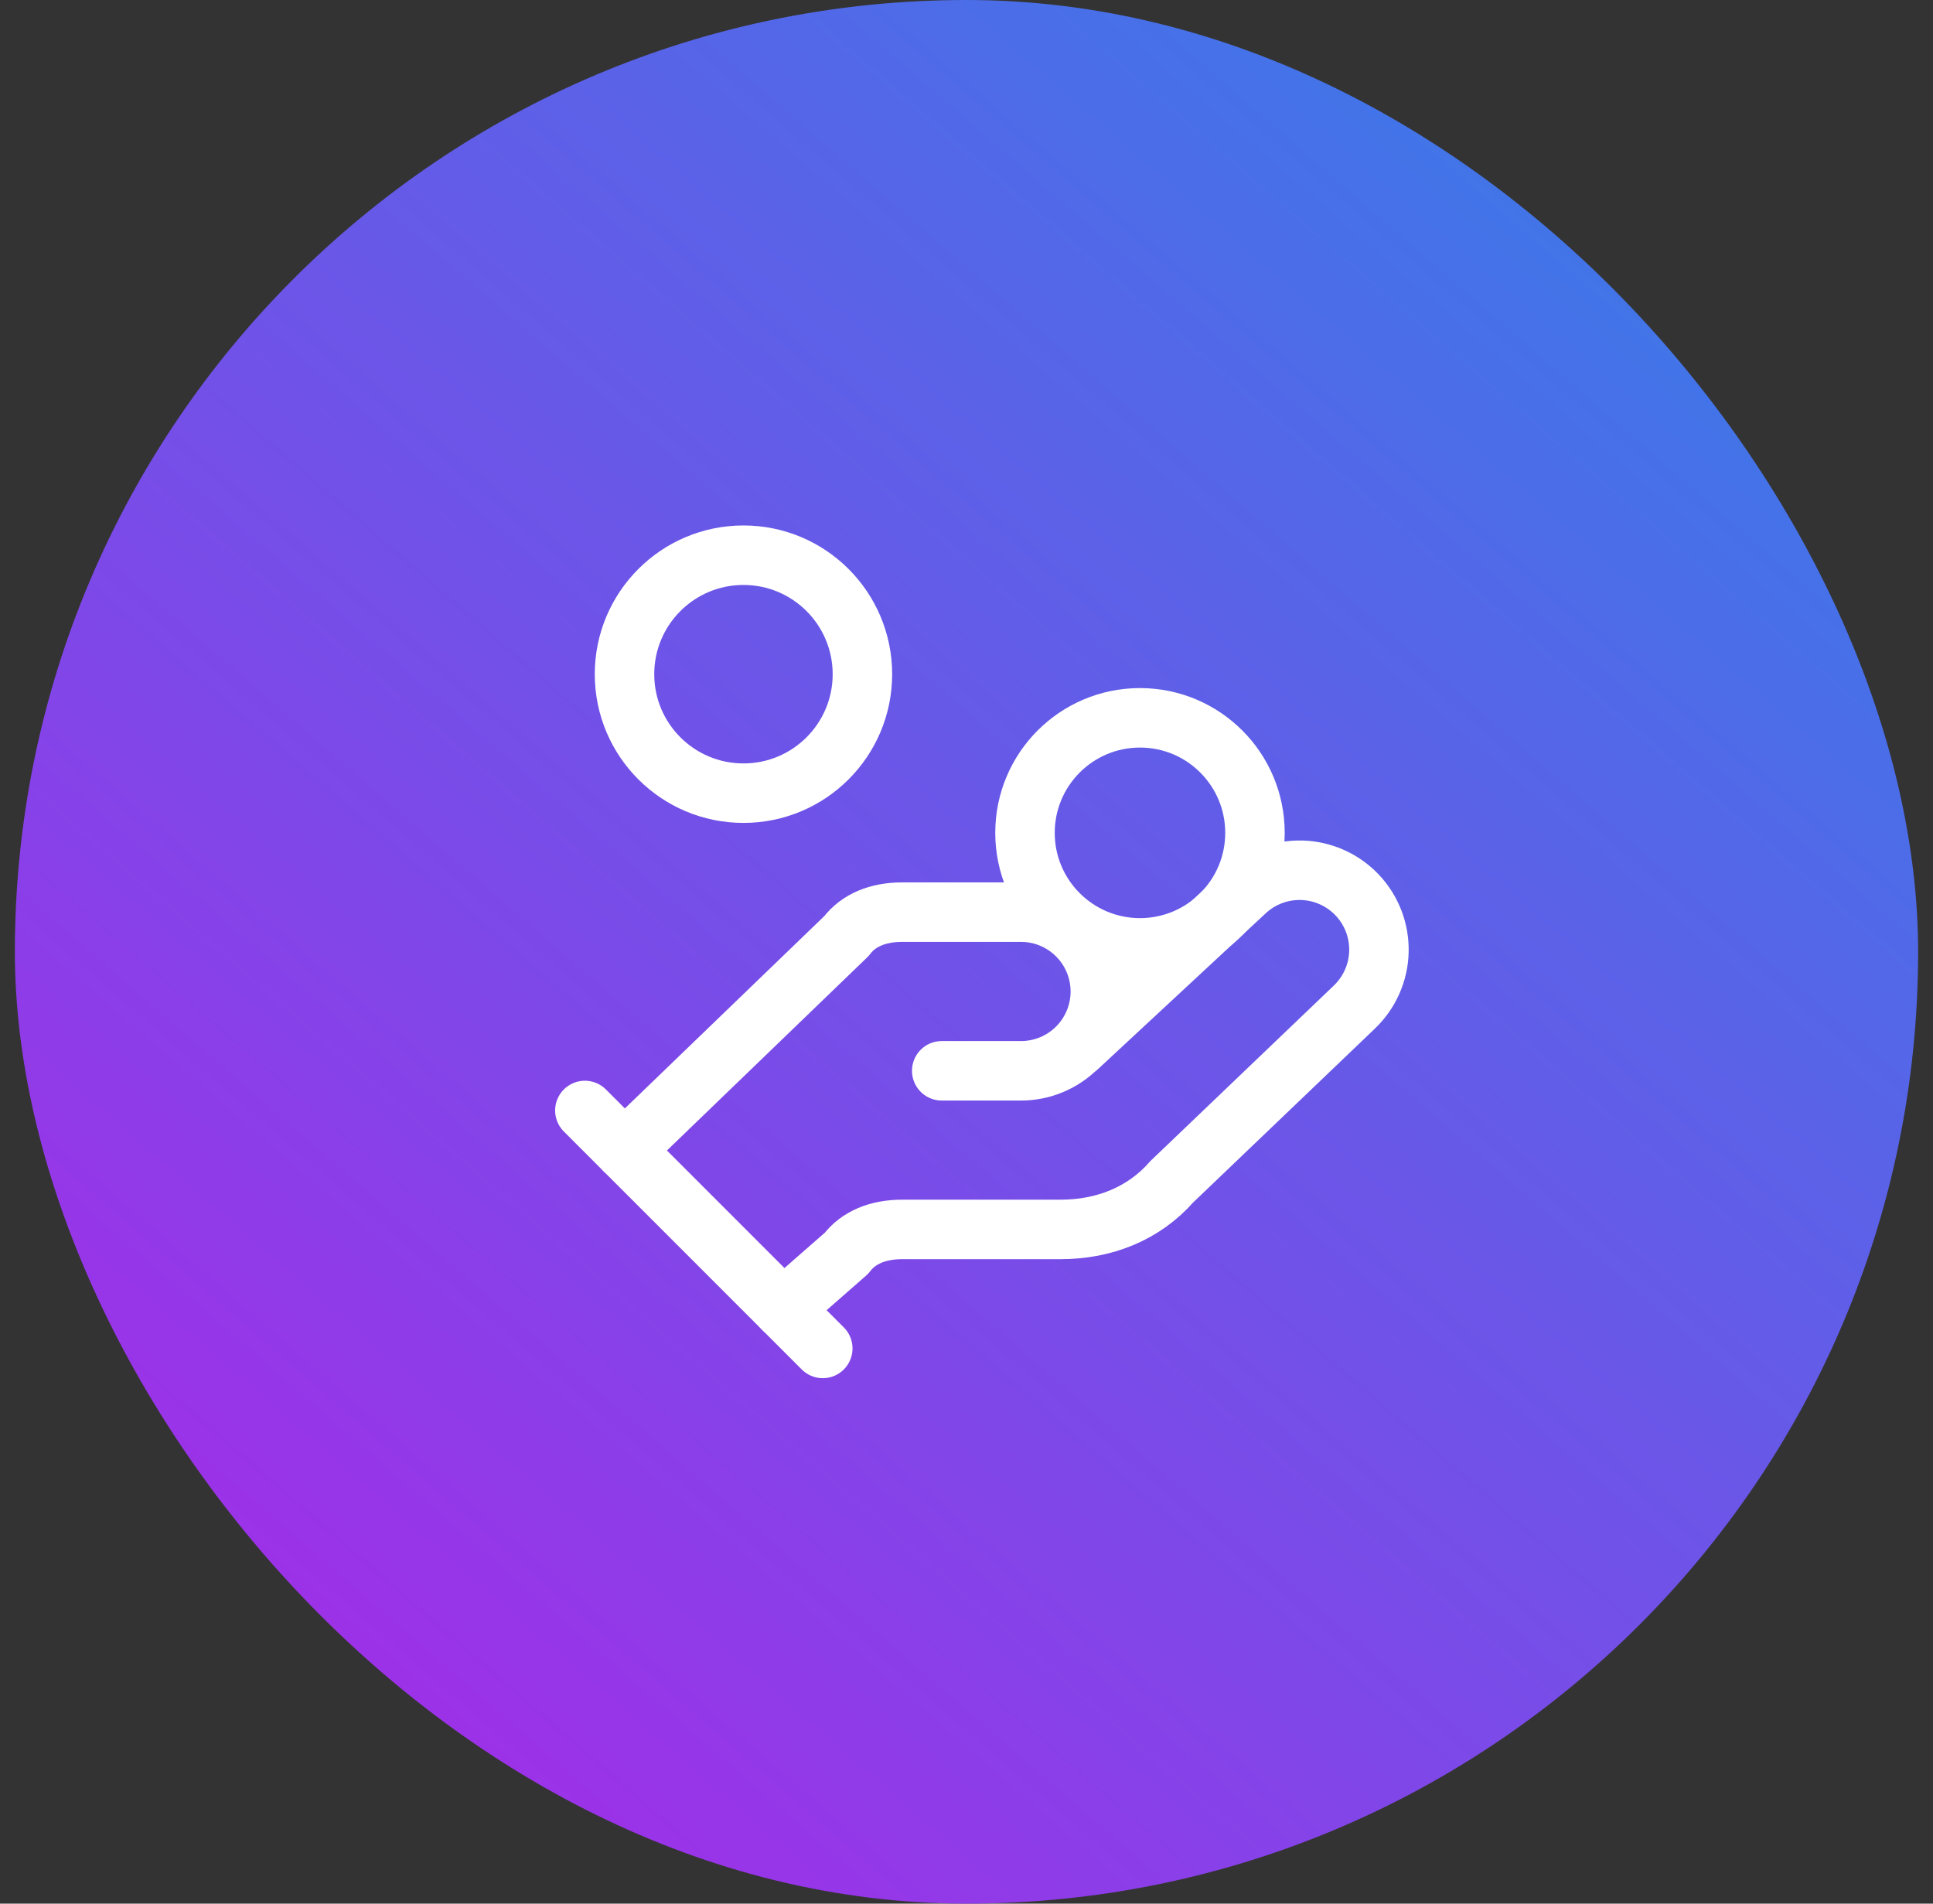 <svg width="65" height="64" viewBox="0 0 65 64" fill="none" xmlns="http://www.w3.org/2000/svg">
<rect x="0" y="0" width="65" height="64" fill="#333333" stroke="none"/>
<rect x="0.5" width="64" height="64" rx="32" fill="url(#paint0_linear_74_2337)"/>
<path d="M31.667 36H34.333C35.041 36 35.719 35.719 36.219 35.219C36.719 34.719 37 34.04 37 33.333C37 32.626 36.719 31.948 36.219 31.448C35.719 30.948 35.041 30.666 34.333 30.666H30.333C29.533 30.666 28.867 30.933 28.467 31.466L21 38.666" stroke="white" stroke-width="2" stroke-linecap="round" stroke-linejoin="round"/>
<path d="M26.333 44L28.466 42.133C28.866 41.6 29.533 41.333 30.333 41.333H35.666C37.133 41.333 38.466 40.8 39.4 39.733L45.533 33.867C46.047 33.38 46.348 32.71 46.368 32.002C46.388 31.294 46.126 30.608 45.64 30.093C45.153 29.579 44.483 29.278 43.775 29.258C43.068 29.238 42.381 29.5 41.866 29.986L36.266 35.187" stroke="white" stroke-width="2" stroke-linecap="round" stroke-linejoin="round"/>
<path d="M19.667 37.334L27.667 45.334" stroke="white" stroke-width="2" stroke-linecap="round" stroke-linejoin="round"/>
<path d="M38.334 31.867C40.469 31.867 42.2 30.136 42.2 28C42.2 25.864 40.469 24.133 38.334 24.133C36.198 24.133 34.467 25.864 34.467 28C34.467 30.136 36.198 31.867 38.334 31.867Z" stroke="white" stroke-width="2" stroke-linecap="round" stroke-linejoin="round"/>
<path d="M25 26.666C27.209 26.666 29 24.876 29 22.666C29 20.457 27.209 18.666 25 18.666C22.791 18.666 21 20.457 21 22.666C21 24.876 22.791 26.666 25 26.666Z" stroke="white" stroke-width="2" stroke-linecap="round" stroke-linejoin="round"/>
<defs>
<linearGradient id="paint0_linear_74_2337" x1="64.5" y1="-10" x2="0.5" y2="64" gradientUnits="userSpaceOnUse">
<stop stop-color="#238BE8"/>
<stop offset="1" stop-color="#B023E8"/>
</linearGradient>
</defs>
</svg>
